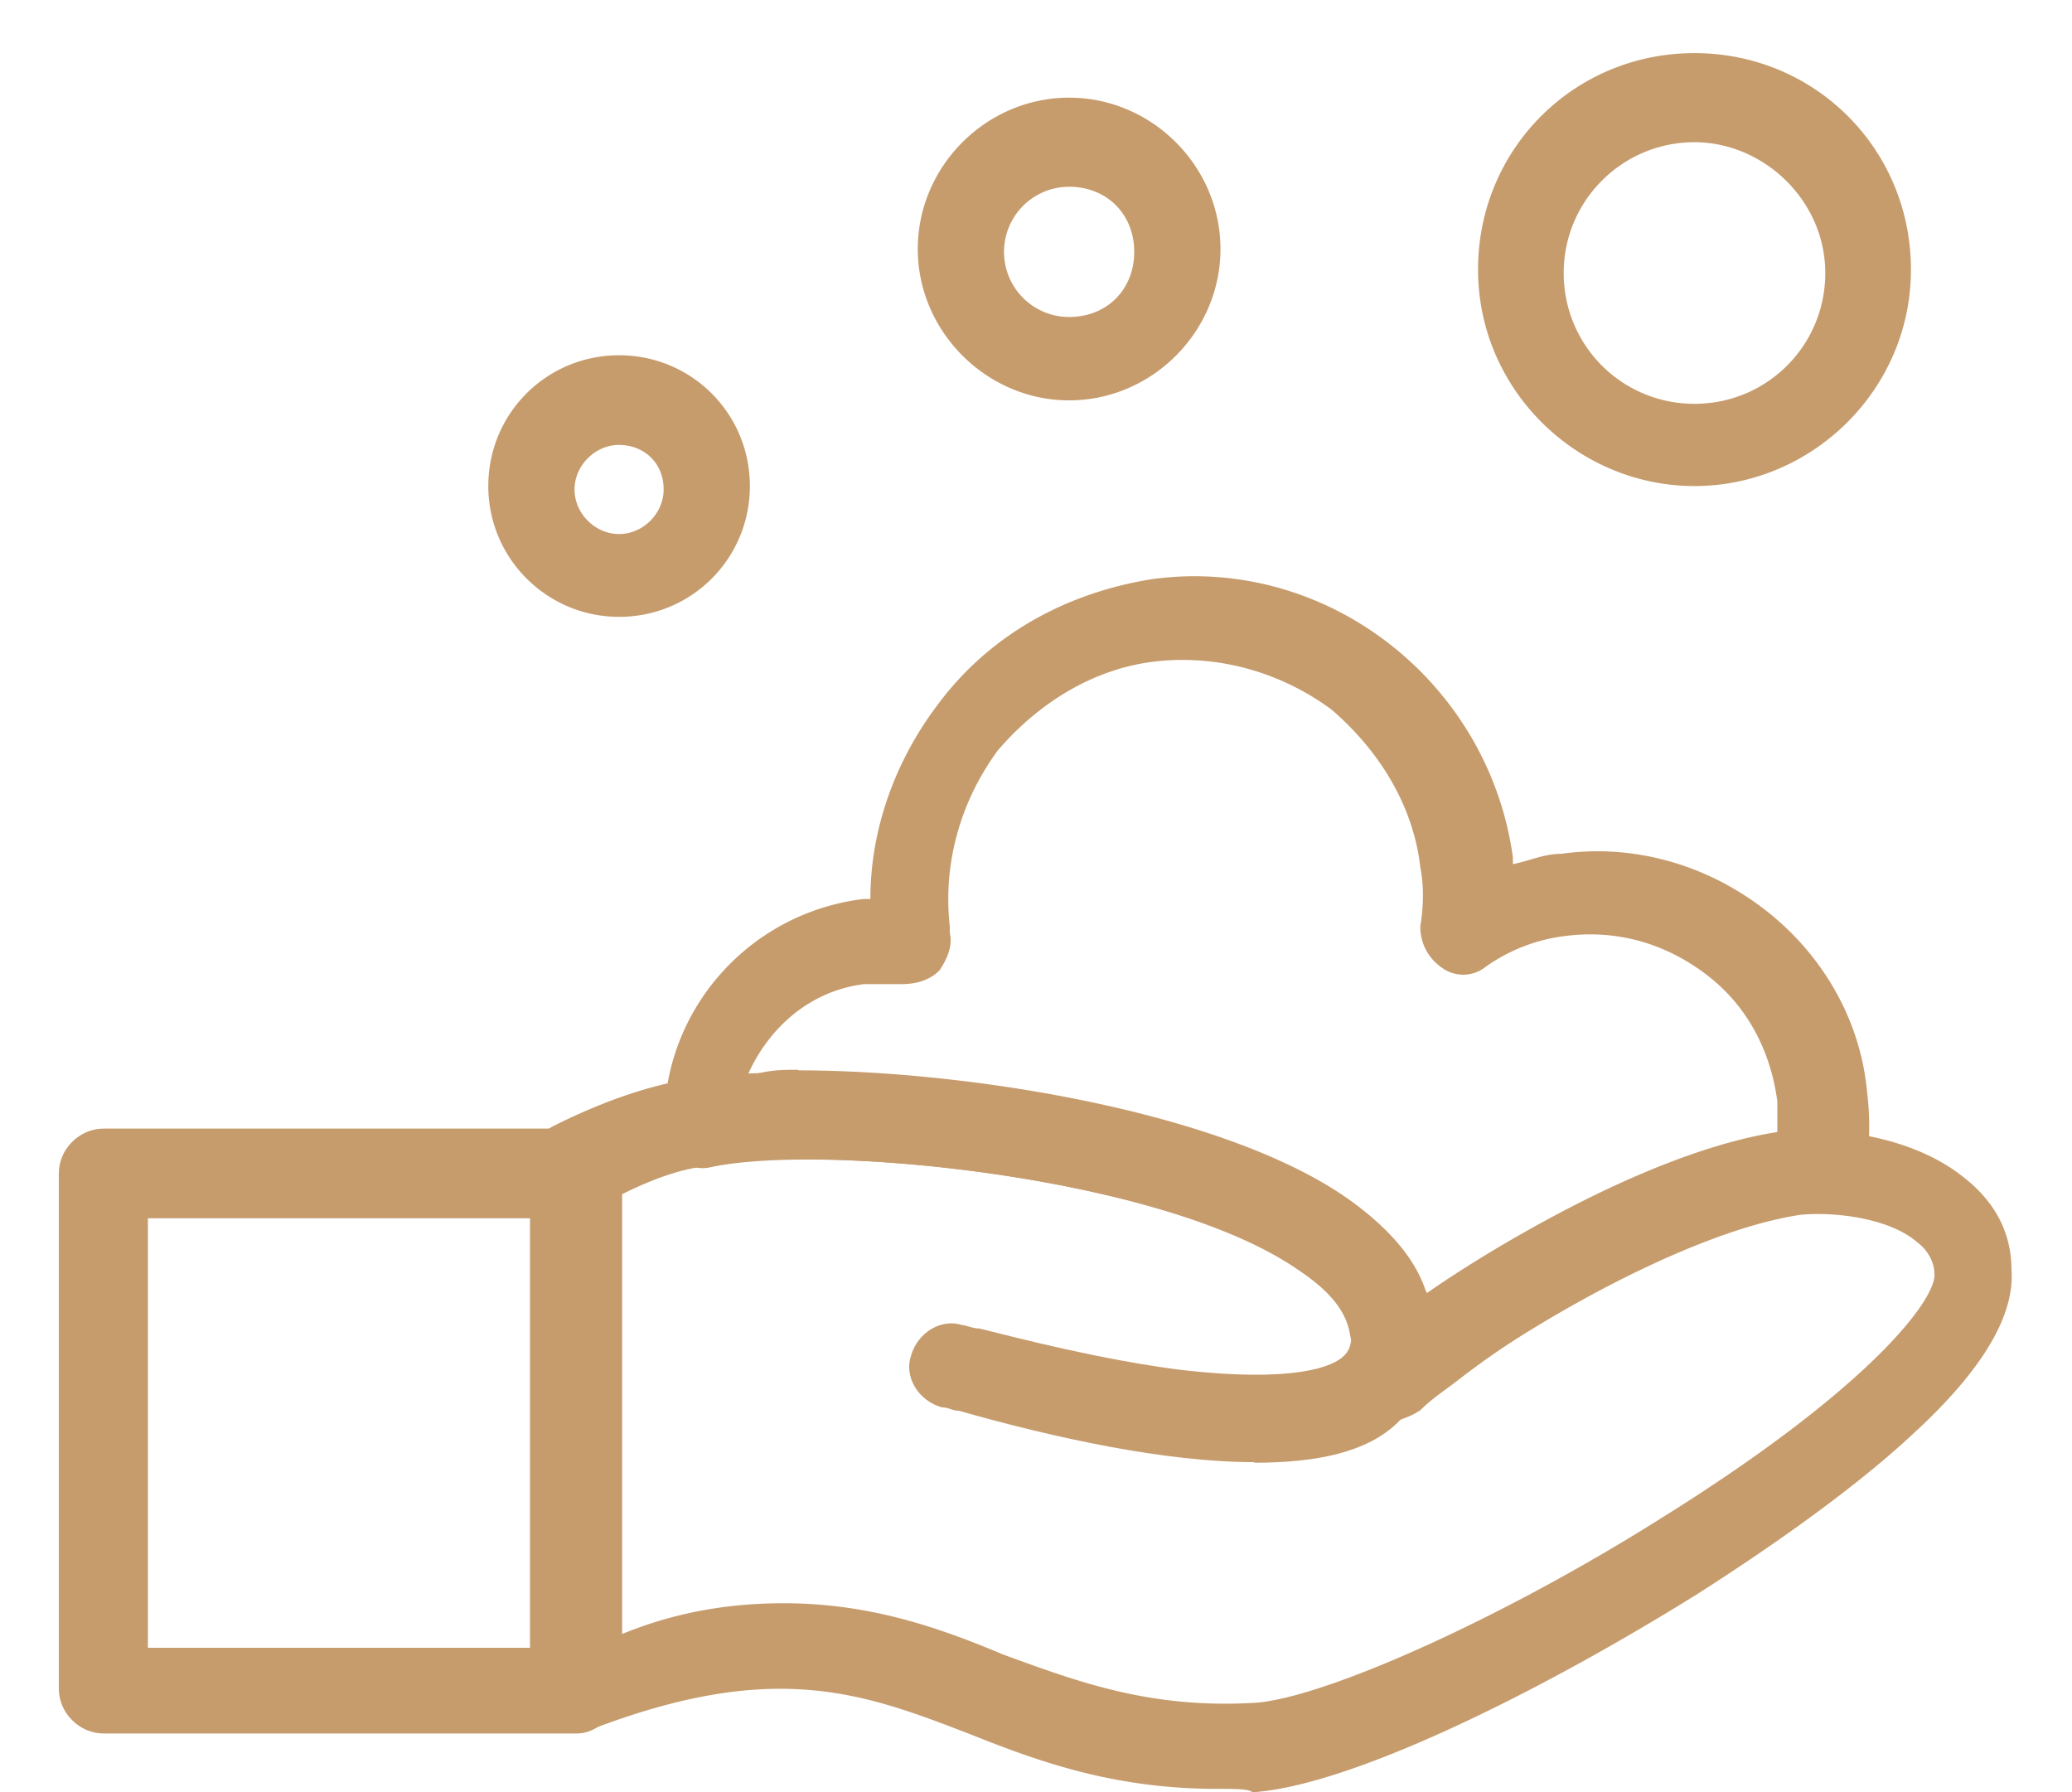 <svg id="_レイヤー_2" data-name="レイヤー 2" xmlns="http://www.w3.org/2000/svg" viewBox="0 0 36.28 31.38"><defs><clipPath id="clippath"><path fill="none" d="M0 0h36.28v31.38H0z"/></clipPath><style>.cls-2{fill:#c69c6d}</style></defs><g clip-path="url(#clippath)" id="_レイヤー" data-name="レイヤー"><g id="_445_Cleaning_Hand_Soap_Wash" data-name="445, Cleaning, Hand, Soap, Wash"><path class="cls-2" d="M21.97 25.6c-1.56 0-3.49-.42-5.18-.9-.12 0-.18-.06-.3-.06-.42-.12-.66-.54-.54-.9.12-.42.54-.66.9-.54.06 0 .18.06.3.06.72.18 2.11.54 3.49.72 2.05.24 2.71-.06 2.89-.24.06-.06.18-.18.12-.6s.24-.78.6-.84c.42-.06.78.24.84.6.18 1.02-.24 1.62-.6 1.99-.54.54-1.44.72-2.53.72zm-11.86 4.75h-8.3c-.42 0-.78-.36-.78-.78v-9.03c0-.42.36-.78.78-.78h8.3c.42 0 .78.36.78.78v9.03c-.06.42-.42.78-.78.78zm-7.52-1.5h6.74v-7.52H2.59v7.52z"/><path class="cls-2" d="M24.32 24.88c-.18 0-.3-.06-.42-.12-.3-.18-.36-.6-.24-.9 0-.06.06-.18.06-.24v-.24c-.06-.36-.36-.78-.84-1.08-2.35-1.68-8.36-2.29-10.41-1.87-.24.06-.42 0-.6-.18-.18-.12-.24-.36-.24-.6 0-1.99 1.5-3.67 3.49-3.91h.12c0-1.2.42-2.41 1.2-3.43.9-1.2 2.23-1.93 3.73-2.17 3.07-.42 5.9 1.81 6.32 4.87v.12c.3-.06.54-.18.84-.18 1.26-.18 2.53.18 3.55.96s1.69 1.93 1.81 3.19c.06.48.06 1.02-.06 1.5-.06.36-.36.6-.72.6h-.3c-1.81.24-4.45 1.69-6.14 3.01-.24.18-.42.3-.6.48-.18.12-.36.18-.54.18zm-10.35-6.14c2.95 0 7.52.72 9.69 2.29.66.48 1.14 1.02 1.32 1.62 1.74-1.2 4.21-2.53 6.14-2.83v-.54c-.12-.9-.54-1.69-1.26-2.23s-1.56-.78-2.47-.66c-.48.06-.96.24-1.38.54a.63.63 0 01-.78 0 .855.855 0 01-.36-.72c.06-.36.06-.72 0-1.02-.12-1.08-.72-2.05-1.56-2.77-.9-.66-1.99-.96-3.07-.84-1.08.12-2.05.72-2.77 1.56-.66.9-.96 1.99-.84 3.07v.12c.06.24-.06.48-.18.66-.18.18-.42.24-.66.24h-.66c-.96.12-1.69.78-2.05 1.62.36-.12.6-.12.9-.12z"/><path class="cls-2" d="M21.31 31.32c-1.81 0-3.13-.48-4.33-.96-1.87-.72-3.43-1.32-6.68-.06-.24.06-.48.06-.72-.06a.738.738 0 01-.3-.6v-9.27c0-.3.18-.54.42-.66.84-.42 1.56-.66 2.17-.78 1.14-.24 3.37-.18 5.54.12 1.56.24 4.39.78 6.08 1.99.72.48 1.2 1.08 1.38 1.68 1.87-1.32 4.45-2.59 6.32-2.89.9-.12 2.29.06 3.19.78.54.42.84.96.84 1.62.06.78-.48 1.74-1.74 2.89-.9.84-2.23 1.81-3.73 2.77-2.59 1.62-6.02 3.37-7.82 3.49-.06-.06-.3-.06-.6-.06zm-7.59-3.25c1.5 0 2.71.42 3.85.9 1.32.48 2.59.96 4.45.84 1.26-.12 4.33-1.5 7.1-3.25 3.67-2.29 4.81-3.85 4.75-4.27 0-.12-.06-.36-.3-.54-.48-.42-1.44-.54-2.05-.48-1.99.3-5.05 2.05-6.74 3.43-.24.24-.66.24-.9.06-.3-.18-.36-.6-.24-.9.06-.06.06-.24 0-.48-.06-.42-.36-.78-.9-1.14-2.41-1.68-8.48-2.23-10.47-1.81-.42.06-.9.24-1.38.48v7.7c1.02-.42 1.99-.54 2.83-.54zM10.84 10.8c-1.26 0-2.29-1.02-2.29-2.29s1.02-2.29 2.29-2.29 2.29 1.02 2.29 2.29-1.02 2.29-2.29 2.29zm0-3.01c-.42 0-.78.36-.78.78s.36.78.78.78.78-.36.78-.78c0-.48-.36-.78-.78-.78zm18.83.72c-2.05 0-3.79-1.68-3.79-3.79S27.56.93 29.67.93s3.79 1.68 3.79 3.79-1.74 3.79-3.79 3.79zm0-6.02c-1.26 0-2.29 1.02-2.29 2.29s1.02 2.29 2.29 2.29 2.29-1.02 2.29-2.29-1.08-2.29-2.29-2.29zM18.72 7.01c-1.44 0-2.65-1.2-2.65-2.65s1.2-2.65 2.65-2.65 2.65 1.2 2.65 2.65-1.2 2.65-2.65 2.65zm0-3.74a1.14 1.14 0 100 2.28c.66 0 1.14-.48 1.14-1.14s-.48-1.14-1.14-1.14z"/></g></g></svg>